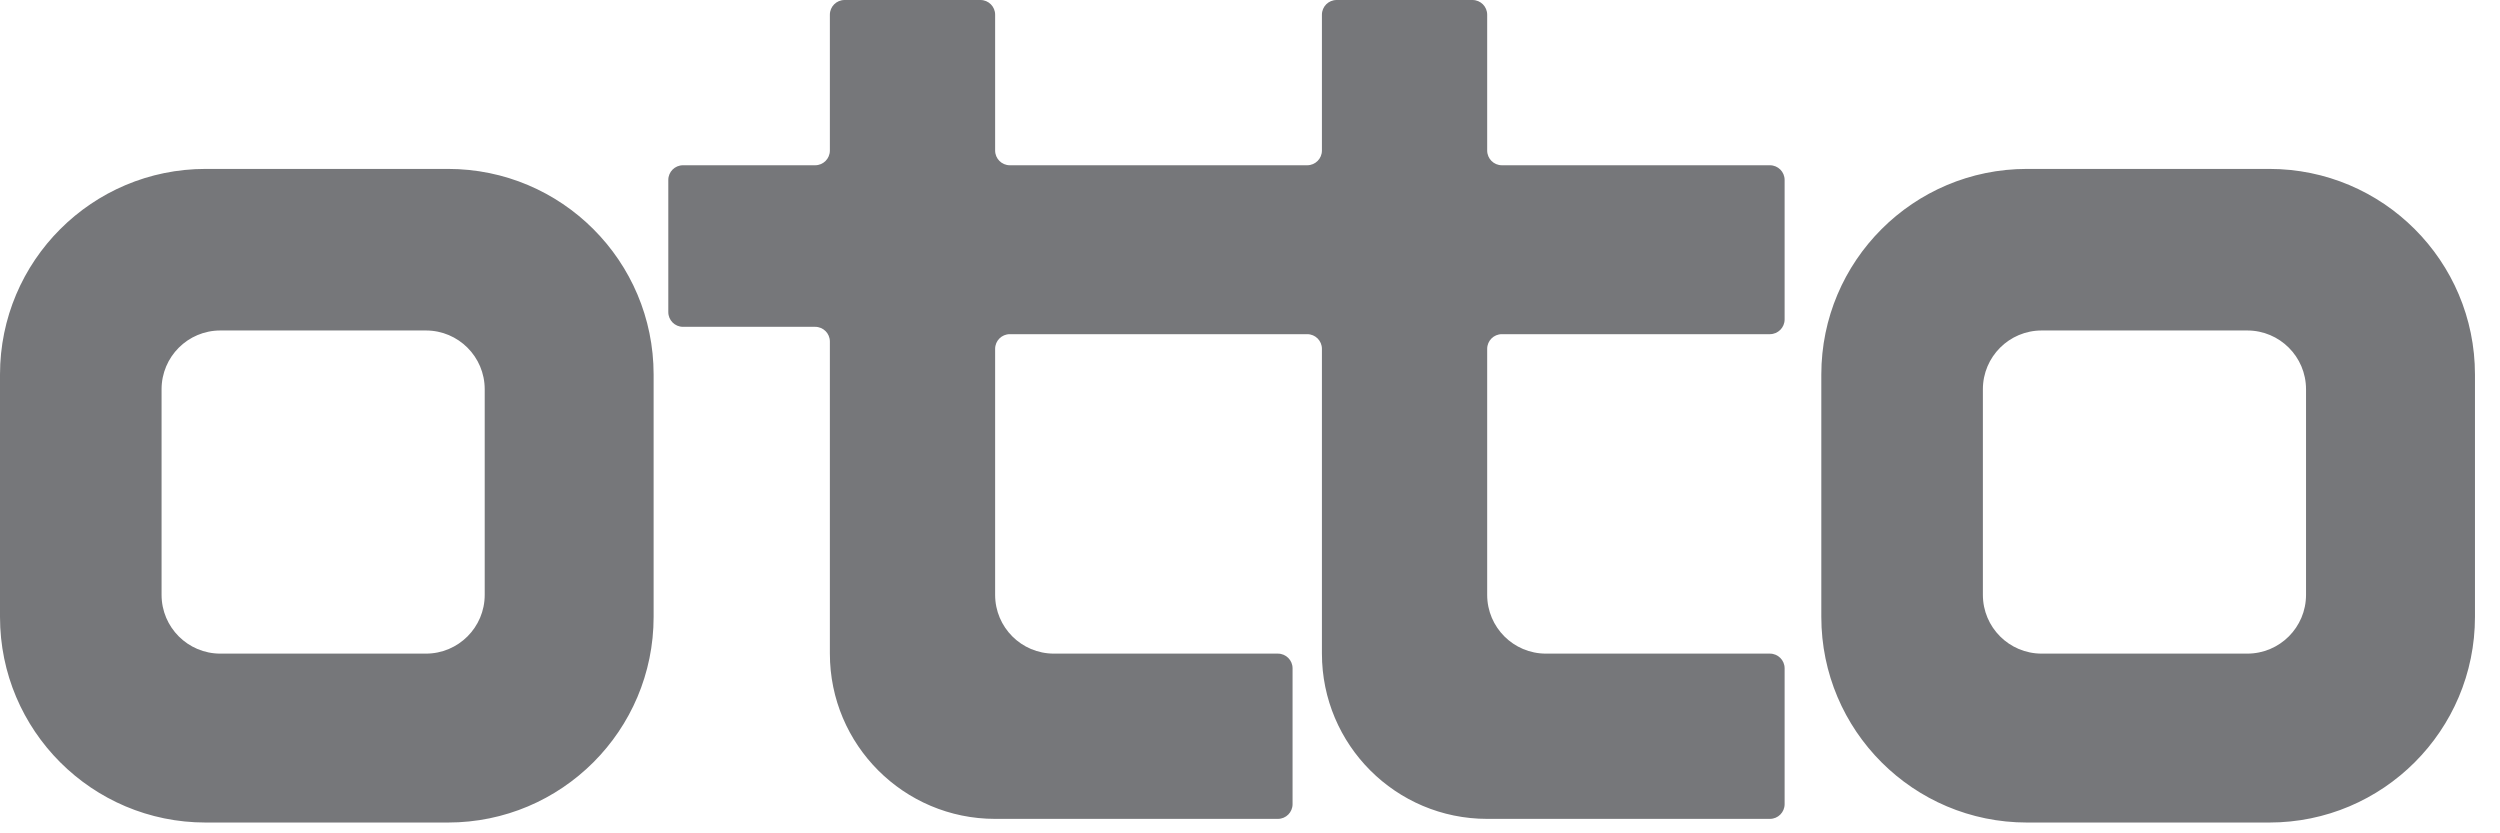 <svg width="78" height="26" viewBox="0 0 78 26" fill="none" xmlns="http://www.w3.org/2000/svg">
<g clip-path="url(#clip0_2643_2725)">
<path fill-rule="evenodd" clip-rule="evenodd" d="M39.87 25.549H31.048C28.201 25.549 25.892 23.24 25.892 20.393V10.655C25.892 10.402 25.687 10.197 25.434 10.197H21.309C21.056 10.197 20.851 9.991 20.851 9.738V5.614C20.851 5.361 21.056 5.156 21.309 5.156H25.434C25.687 5.156 25.892 4.95 25.892 4.697V0.458C25.892 0.205 26.097 0 26.351 0H30.59C30.843 0 31.048 0.205 31.048 0.458V4.697C31.048 4.95 31.253 5.156 31.506 5.156H36.662H40.786C41.039 5.156 41.244 4.95 41.244 4.697V0.458C41.244 0.205 41.449 0 41.703 0H45.941C46.195 0 46.4 0.205 46.4 0.458V4.697C46.4 4.95 46.605 5.156 46.858 5.156H55.221C55.475 5.156 55.68 5.361 55.68 5.614V9.967C55.68 10.22 55.475 10.426 55.221 10.426H46.858C46.605 10.426 46.4 10.631 46.4 10.884V18.56C46.4 19.572 47.221 20.393 48.233 20.393H55.221C55.475 20.393 55.68 20.598 55.68 20.851V25.09C55.68 25.343 55.475 25.549 55.221 25.549H46.4C43.553 25.549 41.244 23.24 41.244 20.393V10.884C41.244 10.631 41.039 10.426 40.786 10.426H36.662H31.506C31.253 10.426 31.048 10.631 31.048 10.884V18.56C31.048 19.572 31.869 20.393 32.881 20.393H39.87C40.123 20.393 40.328 20.598 40.328 20.851V25.09C40.328 25.343 40.123 25.549 39.87 25.549ZM0 19.247V11.686C0 8.143 2.872 5.27 6.416 5.27H13.977C17.521 5.27 20.393 8.143 20.393 11.686V19.247C20.393 22.791 17.521 25.663 13.977 25.663H6.416C2.872 25.663 0 22.791 0 19.247ZM13.29 10.311C14.302 10.311 15.123 11.132 15.123 12.144V18.56C15.123 19.572 14.302 20.393 13.29 20.393H6.874C5.862 20.393 5.041 19.572 5.041 18.56V12.144C5.041 11.132 5.862 10.311 6.874 10.311H13.29ZM56.825 19.247V11.686C56.825 8.143 59.698 5.27 63.241 5.27H70.803C74.346 5.27 77.219 8.143 77.219 11.686V19.247C77.219 22.791 74.346 25.663 70.803 25.663H63.241C59.698 25.663 56.825 22.791 56.825 19.247ZM70.115 10.311C71.128 10.311 71.948 11.132 71.948 12.144V18.56C71.948 19.572 71.128 20.393 70.115 20.393H63.7C62.687 20.393 61.866 19.572 61.866 18.56V12.144C61.866 11.132 62.687 10.311 63.7 10.311H70.115Z" fill="#76777A"/>
</g>
<defs>
<clipPath id="clip0_2643_2725">
<rect width="77.219" height="25.663" fill="white"/>
</clipPath>
</defs>
</svg>
